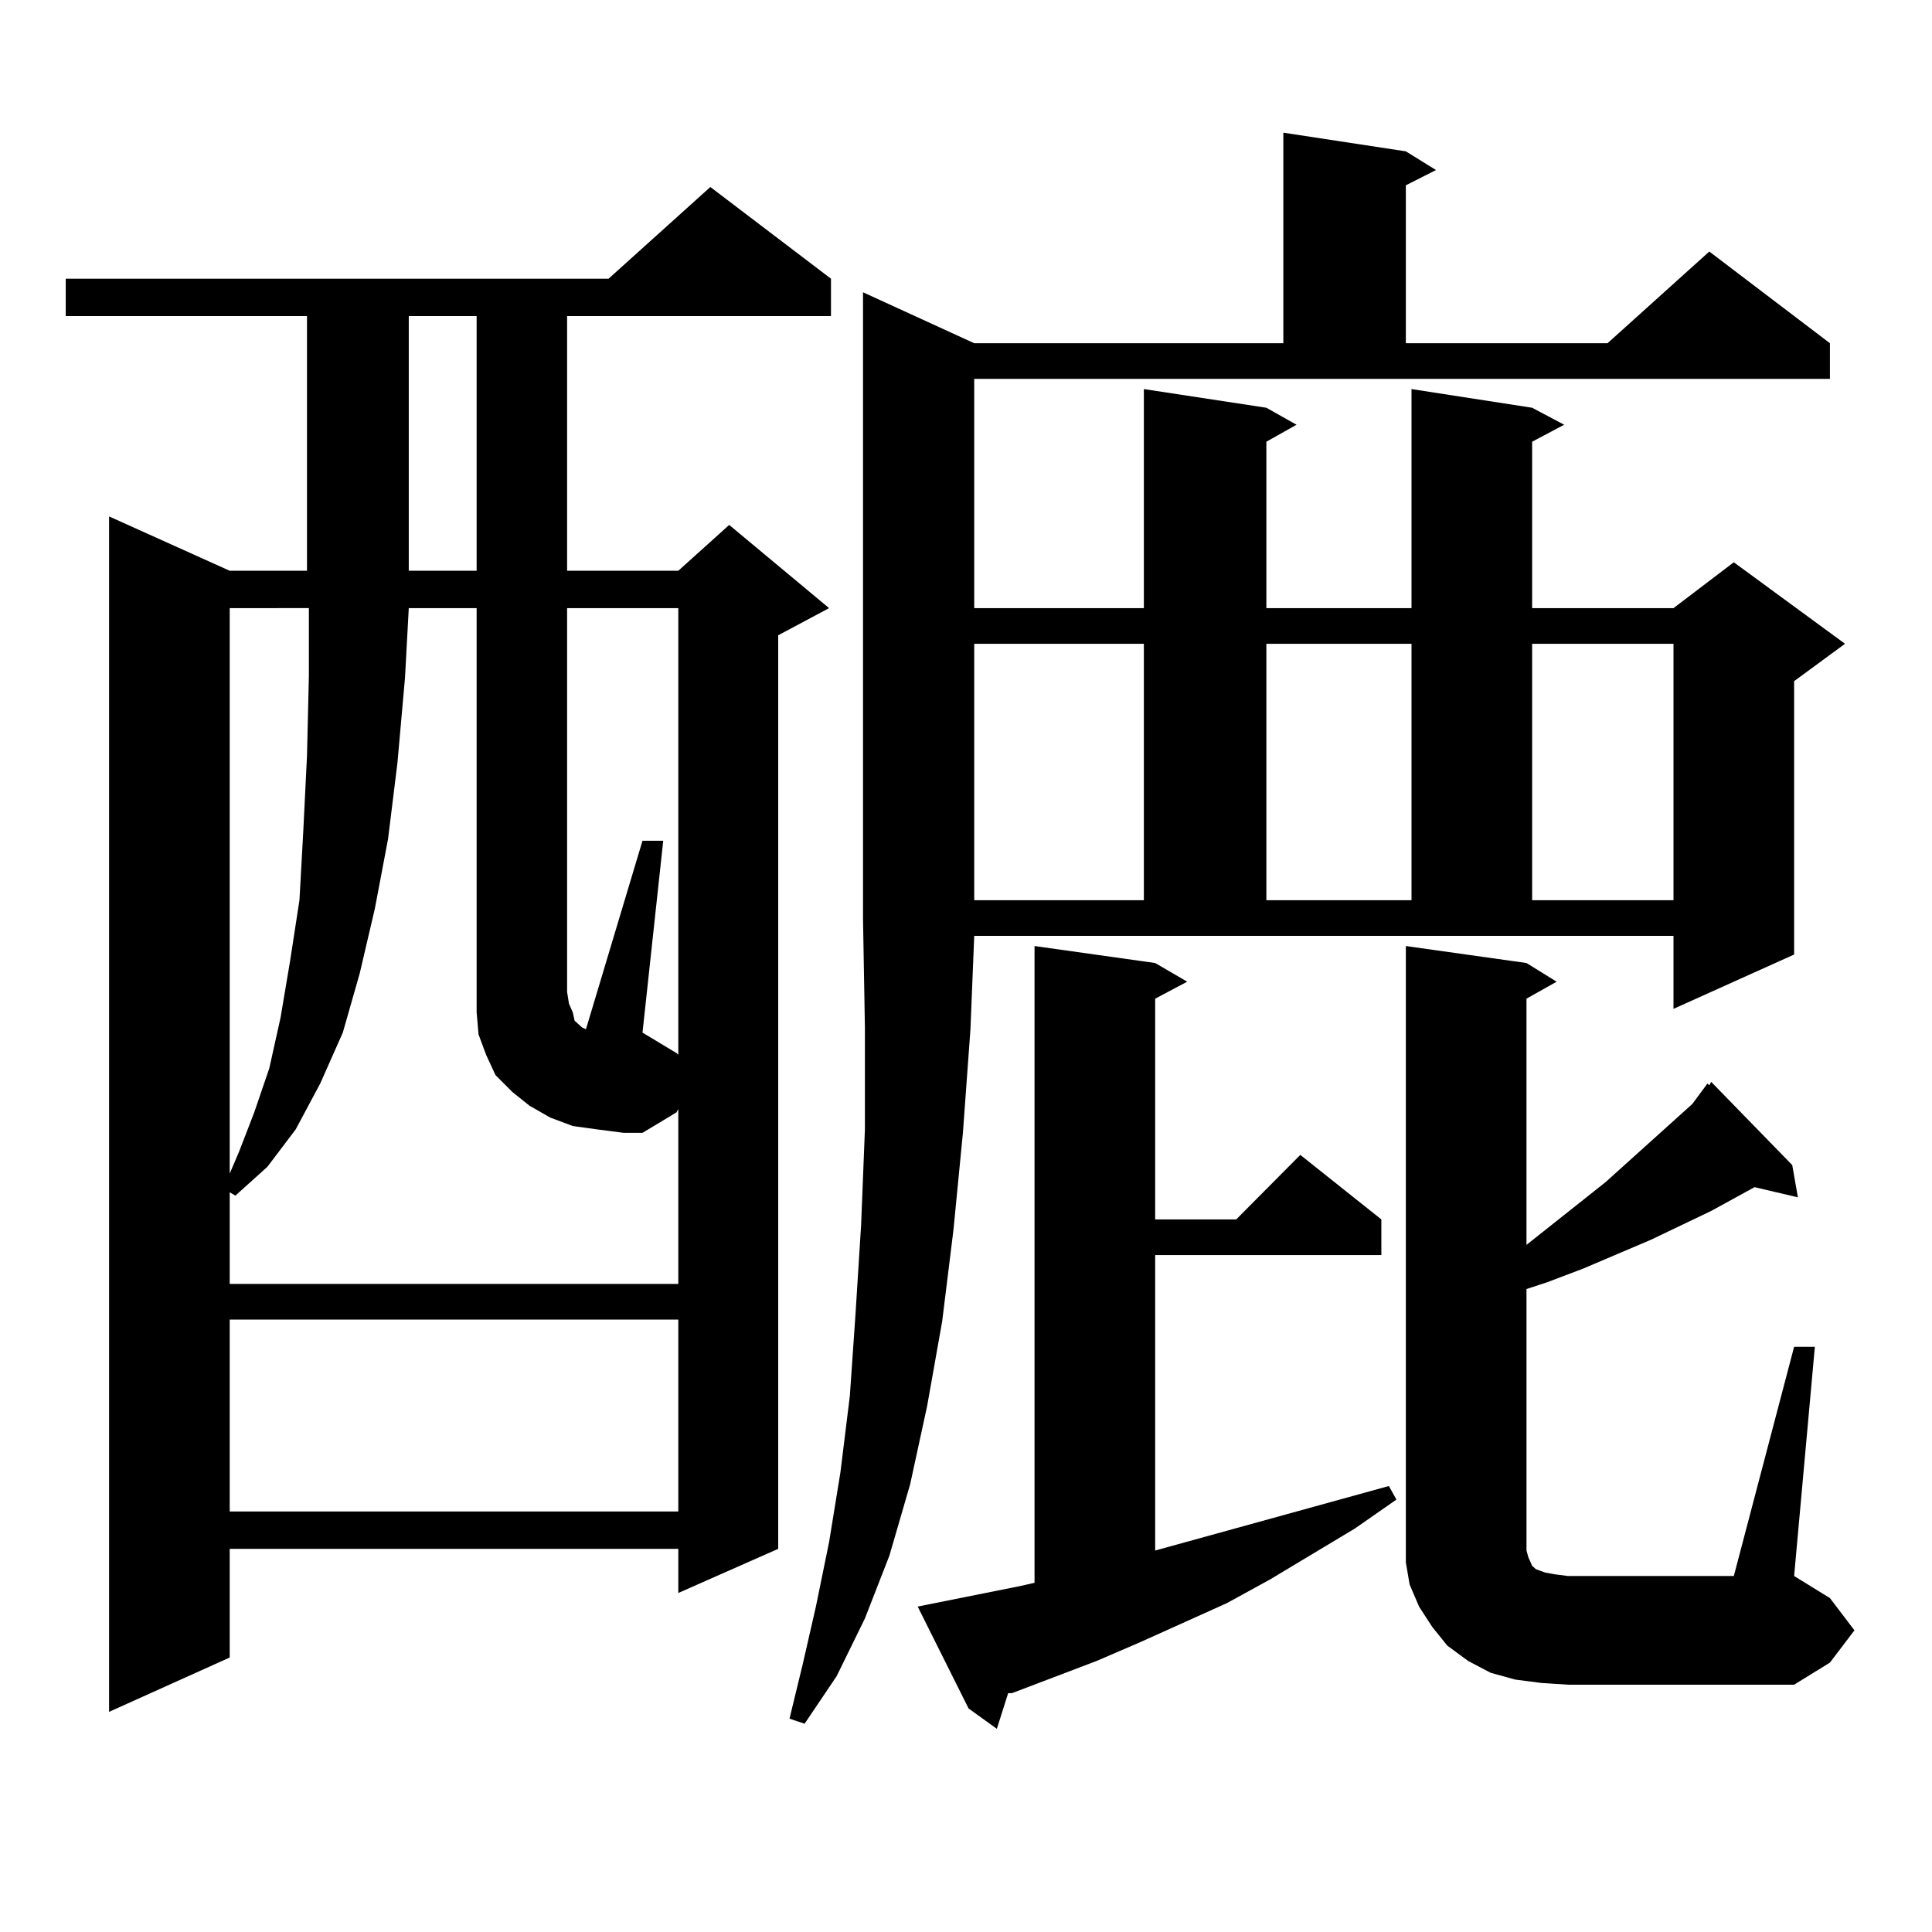 <?xml version="1.0" encoding="utf-8"?>
<!-- Generator: Adobe Illustrator 16.0.0, SVG Export Plug-In . SVG Version: 6.00 Build 0)  -->
<!DOCTYPE svg PUBLIC "-//W3C//DTD SVG 1.1//EN" "http://www.w3.org/Graphics/SVG/1.1/DTD/svg11.dtd">
<svg version="1.1" id="图层_1" xmlns="http://www.w3.org/2000/svg" xmlns:xlink="http://www.w3.org/1999/xlink" x="0px" y="0px"
	 width="1000px" height="1000px" viewBox="0 0 1000 1000" enable-background="new 0 0 1000 1000" xml:space="preserve">
<path d="M430.111,144.254v19.336H293.529v131.836h57.56l26.341-23.73l51.706,43.066l-26.341,14.063v472.852l-51.706,22.852v-22.852
	H118.899v56.25l-62.438,28.125v-618.75l62.438,28.125h39.999V163.59H34.023v-19.336h280.969l52.682-47.461L430.111,144.254z
	 M309.139,584.586l-12.683-1.758l-11.707-4.395l-10.731-6.152l-8.78-7.031l-8.78-8.789l-4.878-10.547l-3.902-10.547l-0.976-11.426
	v-209.18H211.58l-1.951,36.035l-3.902,43.945l-4.878,39.551l-6.829,36.035l-7.805,33.398l-8.78,30.762l-11.707,26.367l-12.683,23.73
	l-14.634,19.336l-16.585,14.941l-2.927-1.758v47.461h232.189v-90.527l-0.976,1.758l-17.561,10.547h-9.756L309.139,584.586z
	 M118.899,314.762v292.676l4.878-11.426l7.805-20.215l7.805-22.852l5.854-26.367l4.878-29.004l4.878-31.641l1.951-35.156
	l1.951-39.551l0.976-41.309v-35.156H118.899z M118.899,683.023v99.316h232.189v-99.316H118.899z M211.58,163.59v131.836h35.121
	V163.59H211.58z M351.089,545.914V314.762h-57.56v198.633l0.976,6.152l1.951,4.395l0.976,4.395l3.902,3.516l1.951,0.879
	l29.268-97.559h10.731l-10.731,99.316l17.561,10.547L351.089,545.914z M504.256,314.762h87.803V201.383l63.413,9.668l15.609,8.789
	l-15.609,8.789v86.133h75.12V201.383l62.438,9.668l16.585,8.789l-16.585,8.789v86.133h73.169l31.219-23.73l57.56,42.188
	l-26.341,19.336v141.504l-62.438,28.125v-37.793H504.256l-1.951,48.34l-3.902,53.613l-4.878,50.098l-5.854,47.461l-7.805,43.945
	l-8.78,40.43l-10.731,36.914l-12.683,32.52l-14.634,29.883l-16.585,24.609l-7.805-2.637l6.829-28.125l6.829-29.883l6.829-33.398
	l5.854-36.035l4.878-39.551l2.927-42.188l2.927-46.582l1.951-49.219v-52.734l-0.976-56.25V151.285l57.56,26.367h159.996V68.668
	l63.413,9.668l15.609,9.668l-15.609,7.91v81.738h104.388l52.682-47.461l62.438,47.461v18.457H504.256V314.762z M527.67,821.012
	l7.805-1.758v-329.59l62.438,8.789l16.585,9.668l-16.585,8.789v114.258h41.95l33.17-33.398l41.95,33.398v18.457h-117.07v152.93
	l120.973-33.398l3.902,7.031l-21.463,14.941l-43.901,26.367l-22.438,12.305l-44.877,20.215l-22.438,9.668l-43.901,16.699h-1.951
	l-5.854,18.457l-14.634-10.547l-26.341-52.734L527.67,821.012z M504.256,333.219v132.715h87.803V333.219H504.256z M655.472,333.219
	v132.715h75.12V333.219H655.472z M928.636,697.086h10.731l-10.731,118.652l18.536,11.426l12.683,16.699l-12.683,16.699
	l-18.536,11.426h-117.07l-13.658-0.879l-13.658-1.758l-12.683-3.516l-11.707-6.152l-10.731-7.91l-7.805-9.668l-6.829-10.547
	l-4.878-11.426l-1.951-11.426v-12.305V489.664l62.438,8.789l15.609,9.668l-15.609,8.789v127.441l40.975-32.52l44.877-40.43
	l7.805-10.547l0.976,0.879l0.976-1.758l41.95,43.066l2.927,16.699l-22.438-5.273l-22.438,12.305l-31.219,14.941l-35.121,14.941
	l-18.536,7.031l-10.731,3.516v135.352l0.976,3.516l1.951,4.395l1.951,1.758l4.878,1.758l4.878,0.879l6.829,0.879h85.852
	L928.636,697.086z M793.029,333.219v132.715h73.169V333.219H793.029z"/>
</svg>
